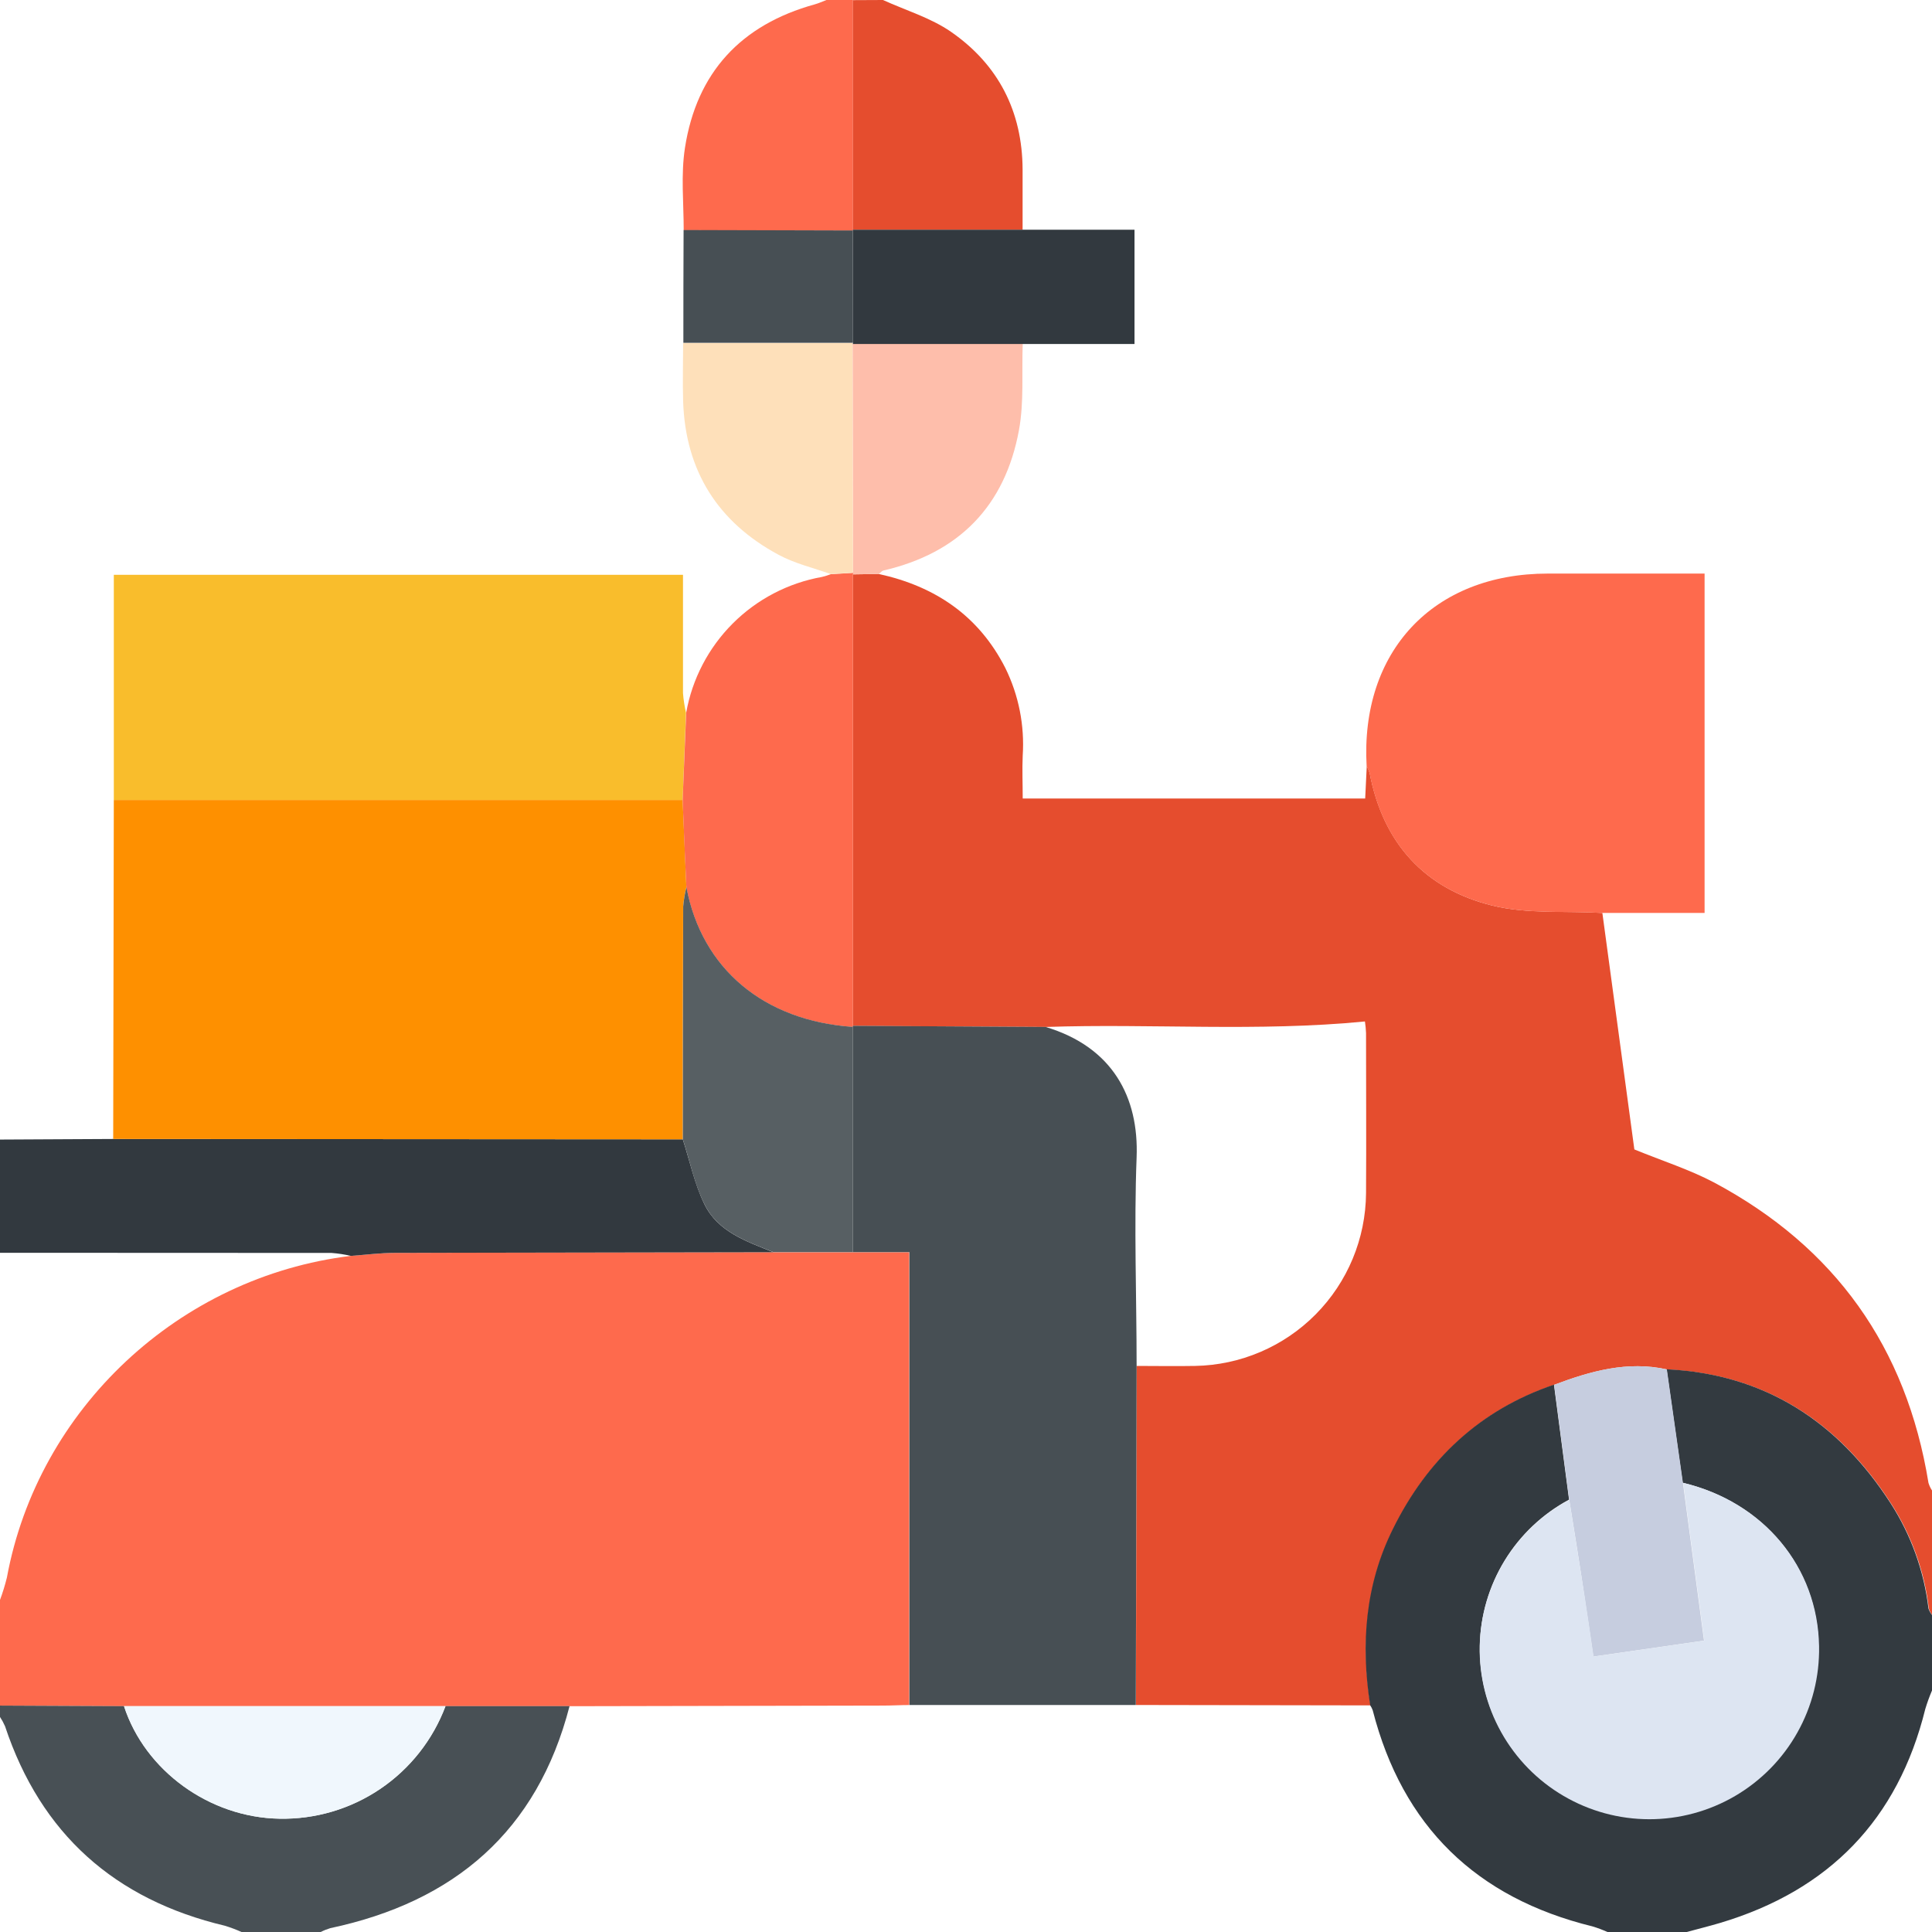 <svg width="68" height="68" viewBox="0 0 68 68" fill="none" xmlns="http://www.w3.org/2000/svg">
<g clip-path="url(#clip0_1_214)">
<path d="M30.929 20.202C32.914 20.636 34.452 21.672 35.387 23.517C35.856 24.472 36.066 25.534 35.996 26.596C35.974 27.081 35.996 27.568 35.996 28.105H48.05C48.068 27.751 48.085 27.359 48.105 26.972C48.148 27.045 48.182 27.124 48.207 27.205C48.675 29.672 50.143 31.292 52.542 31.877C53.782 32.176 55.11 32.054 56.398 32.133C56.776 34.928 57.154 37.721 57.524 40.456C58.514 40.862 59.472 41.165 60.336 41.623C64.586 43.894 67.099 47.417 67.876 52.194C67.906 52.29 67.949 52.382 68.004 52.466V56.844C67.954 56.776 67.916 56.701 67.89 56.621C67.734 55.302 67.279 54.036 66.56 52.92C64.713 50.053 62.146 48.365 58.673 48.199C57.285 47.892 55.987 48.257 54.706 48.74C52.096 49.626 50.244 51.374 49.04 53.816C48.068 55.785 47.903 57.876 48.237 60.024L39.982 60.01L40.003 48.076C40.688 48.076 41.374 48.089 42.059 48.076C43.657 48.049 45.182 47.398 46.307 46.262C47.432 45.126 48.068 43.596 48.08 41.997C48.092 40.118 48.08 38.238 48.08 36.359C48.075 36.222 48.061 36.086 48.041 35.952C44.26 36.322 40.526 36.019 36.8 36.146L30.016 36.107V20.216L30.929 20.202Z" fill="#E54D2E"/>
<path d="M0 60.031V56.312C0.096 56.054 0.177 55.791 0.243 55.523C1.339 49.583 6.302 44.937 12.348 44.203C12.867 44.166 13.387 44.099 13.908 44.097C18.345 44.083 22.782 44.075 27.22 44.074H32.001V60.012C31.694 60.012 31.386 60.031 31.078 60.031L20.039 60.053H4.367L0 60.031Z" fill="#FE6A4D"/>
<path d="M56.578 68C56.405 67.923 56.228 67.856 56.047 67.802C51.96 66.799 49.365 64.283 48.315 60.196C48.292 60.133 48.262 60.074 48.225 60.019C47.89 57.871 48.048 55.779 49.027 53.81C50.233 51.368 52.086 49.62 54.694 48.735C54.871 50.083 55.048 51.432 55.225 52.782C54.292 53.282 53.51 54.022 52.958 54.925C52.406 55.828 52.104 56.862 52.084 57.921C52.064 58.979 52.325 60.024 52.843 60.947C53.36 61.871 54.113 62.64 55.026 63.176C55.939 63.712 56.978 63.996 58.036 63.997C59.095 63.999 60.135 63.718 61.049 63.185C61.964 62.652 62.719 61.885 63.239 60.963C63.759 60.04 64.024 58.996 64.007 57.938C63.97 55.154 62.059 52.861 59.225 52.187C59.035 50.855 58.847 49.524 58.659 48.193C62.132 48.36 64.699 50.047 66.546 52.914C67.265 54.031 67.719 55.297 67.876 56.615C67.904 56.698 67.946 56.775 68 56.844V59.5C67.91 59.712 67.831 59.929 67.764 60.15C66.801 64.046 64.373 66.537 60.541 67.681C60.153 67.796 59.758 67.894 59.367 68H56.578Z" fill="#333A40"/>
<path d="M27.22 44.074C22.782 44.081 18.345 44.089 13.908 44.097C13.387 44.097 12.867 44.166 12.348 44.203C12.124 44.151 11.897 44.116 11.668 44.099C7.785 44.096 3.896 44.094 0 44.094V40.109L3.984 40.088L24.032 40.1C24.278 40.864 24.445 41.666 24.792 42.381C25.268 43.361 26.279 43.694 27.22 44.074Z" fill="#32393F"/>
<path d="M20.046 60.051C18.907 64.458 15.987 66.938 11.624 67.865C11.508 67.9 11.396 67.945 11.289 68H8.5C8.31 67.914 8.115 67.841 7.916 67.78C4.043 66.861 1.438 64.549 0.177 60.757C0.127 60.643 0.068 60.534 0 60.43L0 60.031L4.367 60.051C5.107 62.326 7.377 63.971 9.839 64.012C11.103 64.037 12.344 63.67 13.39 62.961C14.437 62.251 15.238 61.234 15.682 60.051H20.046Z" fill="#485055"/>
<path d="M31.078 0C31.884 0.367 32.762 0.627 33.478 1.124C35.137 2.276 35.982 3.919 35.992 5.962C35.992 6.671 35.992 7.379 35.992 8.087H30.012C30.012 5.395 30.012 2.701 30.012 0.005L31.078 0Z" fill="#E54D2E"/>
<path d="M30.016 0C30.016 2.694 30.016 5.388 30.016 8.082L30.024 8.119L24.064 8.103C24.064 7.136 23.961 6.155 24.108 5.204C24.521 2.548 26.084 0.871 28.675 0.154C28.817 0.115 28.951 0.051 29.09 0L30.016 0Z" fill="#FE6A4D"/>
<path d="M56.394 32.133C55.107 32.061 53.773 32.176 52.539 31.877C50.139 31.292 48.671 29.672 48.204 27.205C48.178 27.124 48.144 27.045 48.101 26.972C47.873 22.929 50.444 20.189 54.476 20.188H59.996V32.133H56.394Z" fill="#FE6A4D"/>
<path d="M30.929 20.202L30.012 20.216L30.021 20.159L30.009 12.104H35.996C35.96 13.117 36.045 14.151 35.865 15.135C35.374 17.809 33.752 19.468 31.083 20.083C31.029 20.099 30.99 20.163 30.929 20.202Z" fill="#FEBEAB"/>
<path d="M35.996 12.107H30.009L30.023 12.07C30.023 10.755 30.023 9.439 30.023 8.123L30.014 8.086H39.931V12.107H35.996Z" fill="#32393F"/>
<path d="M24.032 40.1L3.984 40.088L4.006 28.156H24.027C24.072 29.18 24.115 30.203 24.158 31.227C24.101 31.451 24.063 31.679 24.044 31.909C24.034 34.639 24.03 37.37 24.032 40.1Z" fill="#FE9000"/>
<path d="M24.027 28.156H4.006V20.232H24.039C24.039 21.625 24.039 23.01 24.039 24.395C24.057 24.628 24.093 24.86 24.145 25.087C24.104 26.109 24.064 27.131 24.027 28.156Z" fill="#F9BD2C"/>
<path d="M24.027 28.156C24.067 27.133 24.108 26.11 24.151 25.087C24.363 23.897 24.935 22.8 25.79 21.945C26.645 21.09 27.741 20.518 28.932 20.306C29.038 20.28 29.143 20.247 29.245 20.209L30.028 20.163L30.019 20.219V36.109V36.146C26.887 35.934 24.698 34.099 24.158 31.23C24.108 30.204 24.064 29.18 24.027 28.156Z" fill="#FE6A4D"/>
<path d="M30.021 20.159L29.238 20.205C28.625 19.986 27.976 19.835 27.409 19.53C25.265 18.38 24.122 16.568 24.044 14.121C24.023 13.439 24.044 12.755 24.044 12.073H30.016L30.002 12.111C30.01 14.792 30.016 17.475 30.021 20.159Z" fill="#FEE0BA"/>
<path d="M30.023 12.066H24.052C24.052 10.743 24.054 9.42 24.06 8.096L30.021 8.112C30.021 9.433 30.021 10.751 30.023 12.066Z" fill="#474F54"/>
<path d="M39.977 60.01H32.008V44.072H30.017V36.143V36.105L36.801 36.145C39.166 36.853 40.086 38.624 40.005 40.733C39.911 43.178 40.005 45.629 40.005 48.076L39.977 60.01Z" fill="#474F54"/>
<path d="M55.232 52.787C55.055 51.437 54.878 50.089 54.701 48.74C55.981 48.257 57.279 47.892 58.668 48.199C58.857 49.528 59.045 50.859 59.234 52.192C59.479 54.028 59.725 55.864 59.976 57.745L56.081 58.306C55.971 57.559 55.875 56.89 55.771 56.22C55.604 55.073 55.415 53.932 55.232 52.787Z" fill="#C6CDDF"/>
<path d="M30.019 36.143V44.072H27.221C26.281 43.692 25.273 43.364 24.793 42.38C24.439 41.671 24.28 40.862 24.034 40.099C24.034 37.368 24.038 34.638 24.046 31.907C24.065 31.677 24.103 31.449 24.16 31.225C24.698 34.096 26.887 35.93 30.019 36.143Z" fill="#575F63"/>
<path d="M15.677 60.051C15.233 61.234 14.432 62.251 13.385 62.961C12.339 63.67 11.098 64.037 9.833 64.012C7.374 63.971 5.102 62.326 4.362 60.051H15.677Z" fill="#F0F7FD"/>
<path d="M55.232 52.787C55.409 53.932 55.601 55.077 55.779 56.22C55.884 56.89 55.98 57.559 56.089 58.306L59.985 57.745C59.734 55.864 59.488 54.026 59.243 52.192C62.077 52.867 63.984 55.16 64.025 57.943C64.045 59.005 63.782 60.053 63.262 60.979C62.743 61.906 61.986 62.676 61.069 63.213C60.153 63.749 59.11 64.031 58.048 64.031C56.986 64.03 55.944 63.746 55.028 63.208C54.112 62.671 53.356 61.898 52.839 60.972C52.32 60.045 52.059 58.996 52.081 57.935C52.103 56.873 52.407 55.836 52.963 54.931C53.519 54.027 54.306 53.286 55.243 52.787H55.232Z" fill="#DDE5F2"/>
</g>
<defs>
<clipPath id="clip0_1_214">
<rect width="68" height="68" fill="white"/>
</clipPath>
</defs>
</svg>
